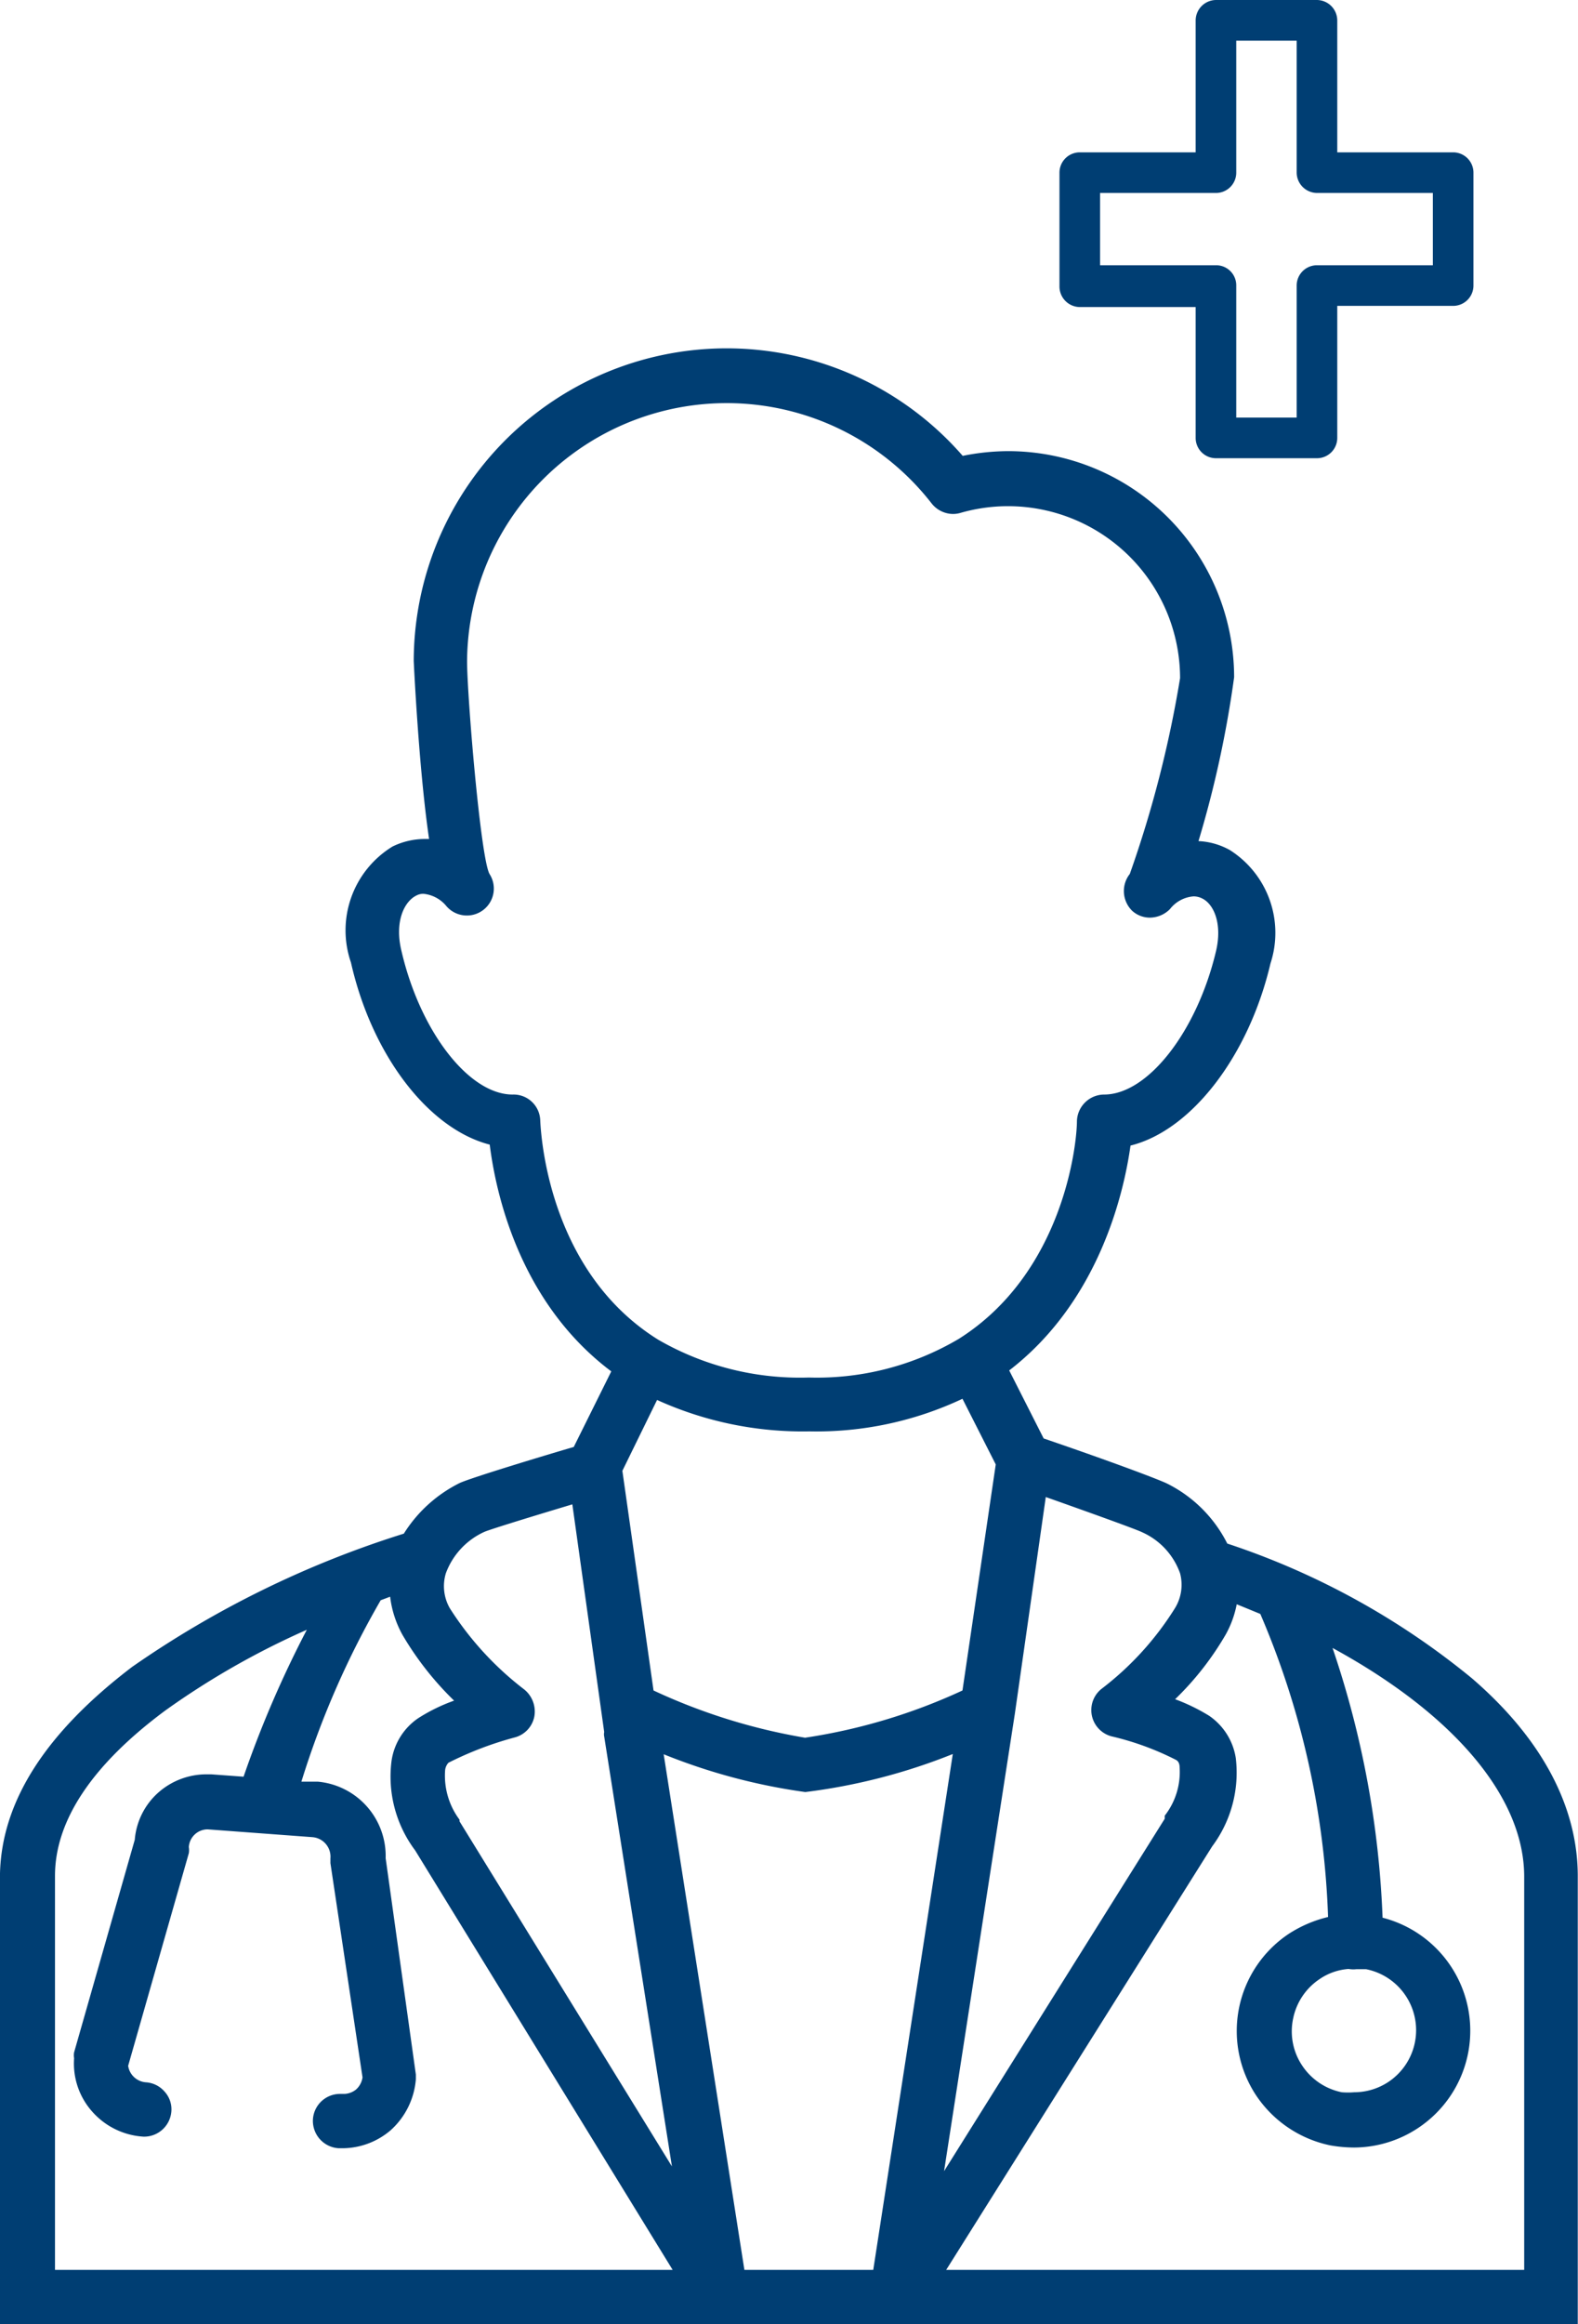 <svg xmlns="http://www.w3.org/2000/svg" viewBox="0 0 66.86 98.4"><defs><style>.cls-1{fill:#003e73;}</style></defs><path class="cls-1" d="M51.52,19.4a.86.86,0,0,1-.86-.86V13H45.75a.87.87,0,0,1-.86-.86V7.31a.86.86,0,0,1,.86-.86h4.91V.86A.87.87,0,0,1,51.52,0H55.8a.87.87,0,0,1,.86.86V6.45h4.91a.86.86,0,0,1,.86.86v4.78a.86.86,0,0,1-.86.86H56.66v5.59a.86.86,0,0,1-.86.86Zm3.42-1.72V12.09a.86.86,0,0,1,.86-.86h4.91V8.17H55.8a.87.87,0,0,1-.86-.86V1.72H52.38V7.31a.86.86,0,0,1-.86.86H46.61v3.06h4.91a.85.85,0,0,1,.86.86v5.59Z"/><path class="cls-1" d="M0,98.4V79.31c.08-3.11,2-6,5.6-8.74a42.13,42.13,0,0,1,11.51-5.64,5.88,5.88,0,0,1,2.36-2.14c.44-.21,3.47-1.13,4.84-1.53l1.59-3.2c-3.91-2.93-4.9-7.59-5.15-9.6-2.61-.67-5-3.81-5.88-7.71a4.16,4.16,0,0,1,1.76-4.91A3.12,3.12,0,0,1,18,35.52h.18c-.44-3-.65-7.51-.65-7.54A13.26,13.26,0,0,1,40.79,19.3a9.88,9.88,0,0,1,1.93-.2,9.58,9.58,0,0,1,9.57,9.57,45.35,45.35,0,0,1-1.51,6.94,3,3,0,0,1,1.33.38,4.15,4.15,0,0,1,1.72,4.8c-.92,3.92-3.35,7.07-5.93,7.71-.28,2-1.33,6.59-5.14,9.52l1.46,2.88c2.93,1,4.94,1.76,5.25,1.92A5.7,5.7,0,0,1,52,65.35a32.27,32.27,0,0,1,10.36,5.7c3,2.58,4.51,5.49,4.49,8.44V98.4Zm64.58-2.3V93.18l0-13.73c0-3.38-3-6.89-8.12-9.68a40.15,40.15,0,0,1,2.12,11.42,4.94,4.94,0,0,1,1.51,8.9,4.94,4.94,0,0,1-2.72.83,6,6,0,0,1-1-.09,5,5,0,0,1-3.15-2.12,4.94,4.94,0,0,1,1.39-6.84,5.34,5.34,0,0,1,1.66-.71A35.51,35.51,0,0,0,53.4,68.33c-.34-.14-.68-.28-1-.41a4.31,4.31,0,0,1-.46,1.27,12.58,12.58,0,0,1-2.15,2.75,8.08,8.08,0,0,1,1.44.7,2.66,2.66,0,0,1,1.13,1.79,5.21,5.21,0,0,1-1,3.74L40.09,96.1ZM37,96.1l3.37-21.84a25,25,0,0,1-6.25,1.61,25.15,25.15,0,0,1-6-1.6L31.54,96.1ZM13,69a33.63,33.63,0,0,0-6,3.42c-3.1,2.3-4.67,4.66-4.67,7V96.1H28.5L17.59,78.34a5.2,5.2,0,0,1-1-3.79,2.64,2.64,0,0,1,1.12-1.8A7.39,7.39,0,0,1,19.24,72a13.15,13.15,0,0,1-2.19-2.79,4.41,4.41,0,0,1-.52-1.61l-.4.15a37.3,37.3,0,0,0-3.36,7.68l.69,0a3.16,3.16,0,0,1,2.88,3.24l1.28,9.16v.2a3.25,3.25,0,0,1-1.07,2.16,3.16,3.16,0,0,1-2,.76h-.2a1.16,1.16,0,0,1-1.09-1.24,1.15,1.15,0,0,1,1.16-1.06h.17a.84.84,0,0,0,.5-.19.85.85,0,0,0,.27-.51L14,78.88v-.2a.83.83,0,0,0-.76-.9L8.8,77.45A.8.8,0,0,0,8,78.2a.8.8,0,0,1,0,.26l-2.57,9a.82.82,0,0,0,.77.7,1.14,1.14,0,0,1,.78.4,1.11,1.11,0,0,1,.28.84,1.16,1.16,0,0,1-1.17,1.06,3.15,3.15,0,0,1-2.2-1.08,3.06,3.06,0,0,1-.75-2.24.72.72,0,0,1,0-.25l2.57-9a3,3,0,0,1,1-2,3.08,3.08,0,0,1,2-.77h.24l1.37.1A45.39,45.39,0,0,1,13,69Zm30,3.55L40,91.92,49.35,77l0-.06,0-.07a3,3,0,0,0,.63-2.05c0-.21-.1-.28-.15-.31a12,12,0,0,0-2.74-1,1.15,1.15,0,0,1-.43-2,12.83,12.83,0,0,0,3.12-3.42A1.89,1.89,0,0,0,50,66.61a3,3,0,0,0-1.61-1.74c-.13-.07-1.28-.5-4.08-1.49ZM24.25,63.69c-2.53.76-3.59,1.1-3.74,1.17a3.11,3.11,0,0,0-1.62,1.75,1.88,1.88,0,0,0,.17,1.48,13.34,13.34,0,0,0,3.13,3.42,1.2,1.2,0,0,1,.45,1.16,1.14,1.14,0,0,1-.84.89A14.57,14.57,0,0,0,19,74.63a.56.56,0,0,0-.14.31,3.12,3.12,0,0,0,.61,2.1l0,0,0,.07,9,14.61-2.87-18.2a.47.47,0,0,1,0-.19ZM57.14,83.36a2.48,2.48,0,0,0-1.23.43,2.63,2.63,0,0,0-1.12,1.67,2.6,2.6,0,0,0,.39,2,2.64,2.64,0,0,0,1.67,1.12,3.17,3.17,0,0,0,.53,0,2.63,2.63,0,0,0,1.45-.44,2.63,2.63,0,0,0,.72-3.66,2.63,2.63,0,0,0-1.67-1.11l-.22,0s-.1,0-.19,0A1.14,1.14,0,0,1,57.14,83.36ZM27.69,71.57a25,25,0,0,0,6.42,2,24.45,24.45,0,0,0,6.67-2L42.19,62l-1.41-2.78a14.52,14.52,0,0,1-6.49,1.38,14.92,14.92,0,0,1-6.45-1.33l-1.47,3ZM17.93,37.84a.64.64,0,0,0-.3.08c-.51.26-.92,1.11-.62,2.34.79,3.41,2.86,6.08,4.71,6.08a1.13,1.13,0,0,1,1.17,1.1c.05,1.06.53,6.5,5,9.28a12,12,0,0,0,6.38,1.6,11.8,11.8,0,0,0,6.36-1.64c4.4-2.78,5-8.18,5-9.23a1.16,1.16,0,0,1,1.15-1.11c1.85,0,3.93-2.66,4.74-6.06.28-1.17-.09-2-.58-2.24a.81.81,0,0,0-.37-.09,1.4,1.4,0,0,0-1,.54,1.21,1.21,0,0,1-.85.36,1.12,1.12,0,0,1-.74-.28A1.17,1.17,0,0,1,47.87,37,48.18,48.18,0,0,0,50,28.71a7.29,7.29,0,0,0-9.29-7,1.14,1.14,0,0,1-.33.05,1.17,1.17,0,0,1-.91-.45A11,11,0,0,0,19.79,28c0,1.44.57,8.31.95,9a1.14,1.14,0,0,1-.95,1.76,1.14,1.14,0,0,1-.87-.39A1.44,1.44,0,0,0,17.93,37.84Z"/></svg>